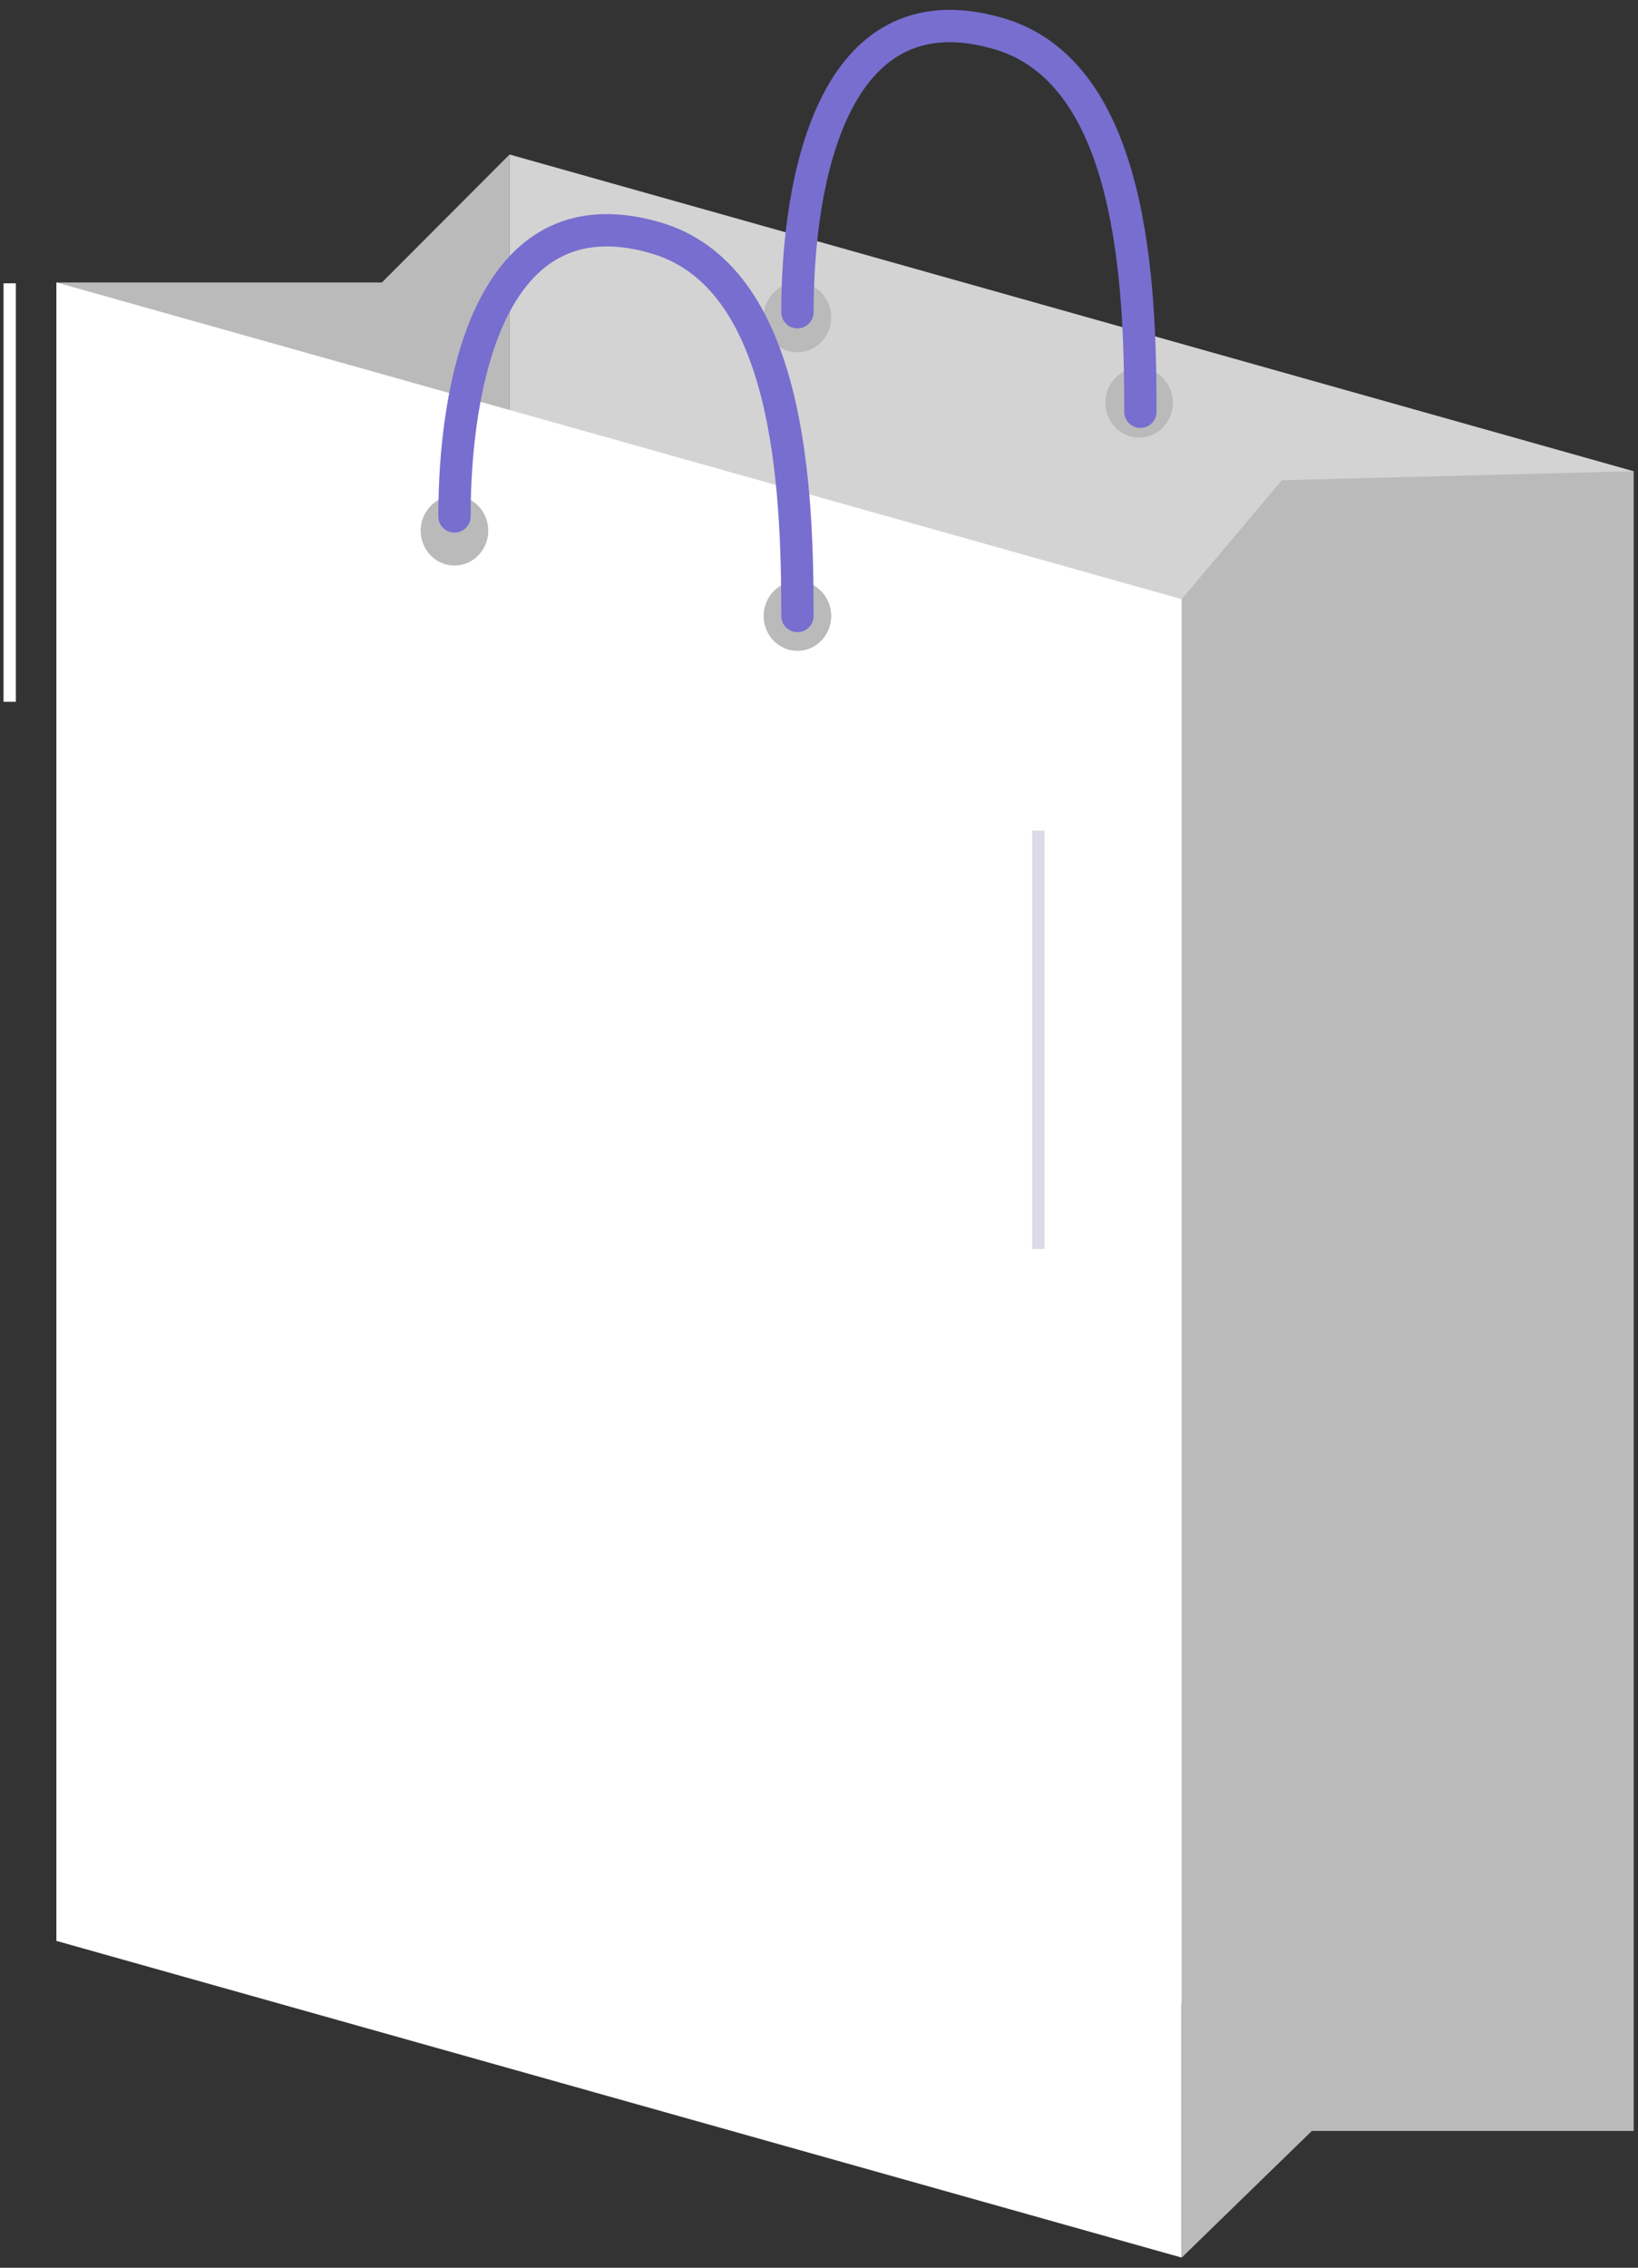 <?xml version="1.0" encoding="UTF-8"?> <svg xmlns="http://www.w3.org/2000/svg" width="133" height="184" viewBox="0 0 133 184" fill="none"><rect x="0" y="0" width="133" height="184" fill="#333333" stroke="none"/> <path d="M41.374 12.536L31.008 22.919H4.584V157.479H22.674H41.374V12.536Z" fill="#BABABA"></path> <path d="M41.374 12.536L132.639 38.232V172.897L41.374 147.201V12.536Z" fill="#D3D3D3"></path> <path d="M95.95 183.175L4.584 157.479V22.919L95.95 48.615V183.175Z" fill="white"></path> <path d="M95.95 183.175L106.52 172.897H132.639V38.232L104.08 38.966L95.95 48.615V183.175Z" fill="#BABABA"></path> <path d="M36.902 45.888C38.418 45.888 39.646 44.62 39.646 43.057C39.646 41.493 38.418 40.225 36.902 40.225C35.387 40.225 34.158 41.493 34.158 43.057C34.158 44.62 35.387 45.888 36.902 45.888Z" fill="#BABABA"></path> <path d="M64.749 52.81C66.264 52.81 67.493 51.542 67.493 49.978C67.493 48.414 66.264 47.146 64.749 47.146C63.233 47.146 62.005 48.414 62.005 49.978C62.005 51.542 63.233 52.81 64.749 52.81Z" fill="#BABABA"></path> <path d="M64.749 28.583C66.264 28.583 67.493 27.315 67.493 25.751C67.493 24.187 66.264 22.919 64.749 22.919C63.233 22.919 62.005 24.187 62.005 25.751C62.005 27.315 63.233 28.583 64.749 28.583Z" fill="#BABABA"></path> <path d="M92.494 35.505C94.01 35.505 95.238 34.237 95.238 32.673C95.238 31.109 94.01 29.841 92.494 29.841C90.978 29.841 89.75 31.109 89.75 32.673C89.75 34.237 90.978 35.505 92.494 35.505Z" fill="#BABABA"></path> <path d="M36.902 41.903C36.902 31.415 39.646 15.473 53.061 19.249C64.139 22.29 64.749 39.49 64.749 49.978" stroke="#786ECF" stroke-width="2.625" stroke-miterlimit="10" stroke-linecap="round" stroke-linejoin="round"></path> <path d="M64.749 25.332C64.749 14.844 67.493 -1.098 80.909 2.678C91.986 5.719 92.596 22.919 92.596 33.407" stroke="#786ECF" stroke-width="2.625" stroke-miterlimit="10" stroke-linecap="round" stroke-linejoin="round"></path> <path d="M0.788 22.986L0.788 56.941" stroke="white"></path> <path d="M84.31 67.388L84.31 101.343" stroke="#DBDAE6"></path> </svg> 